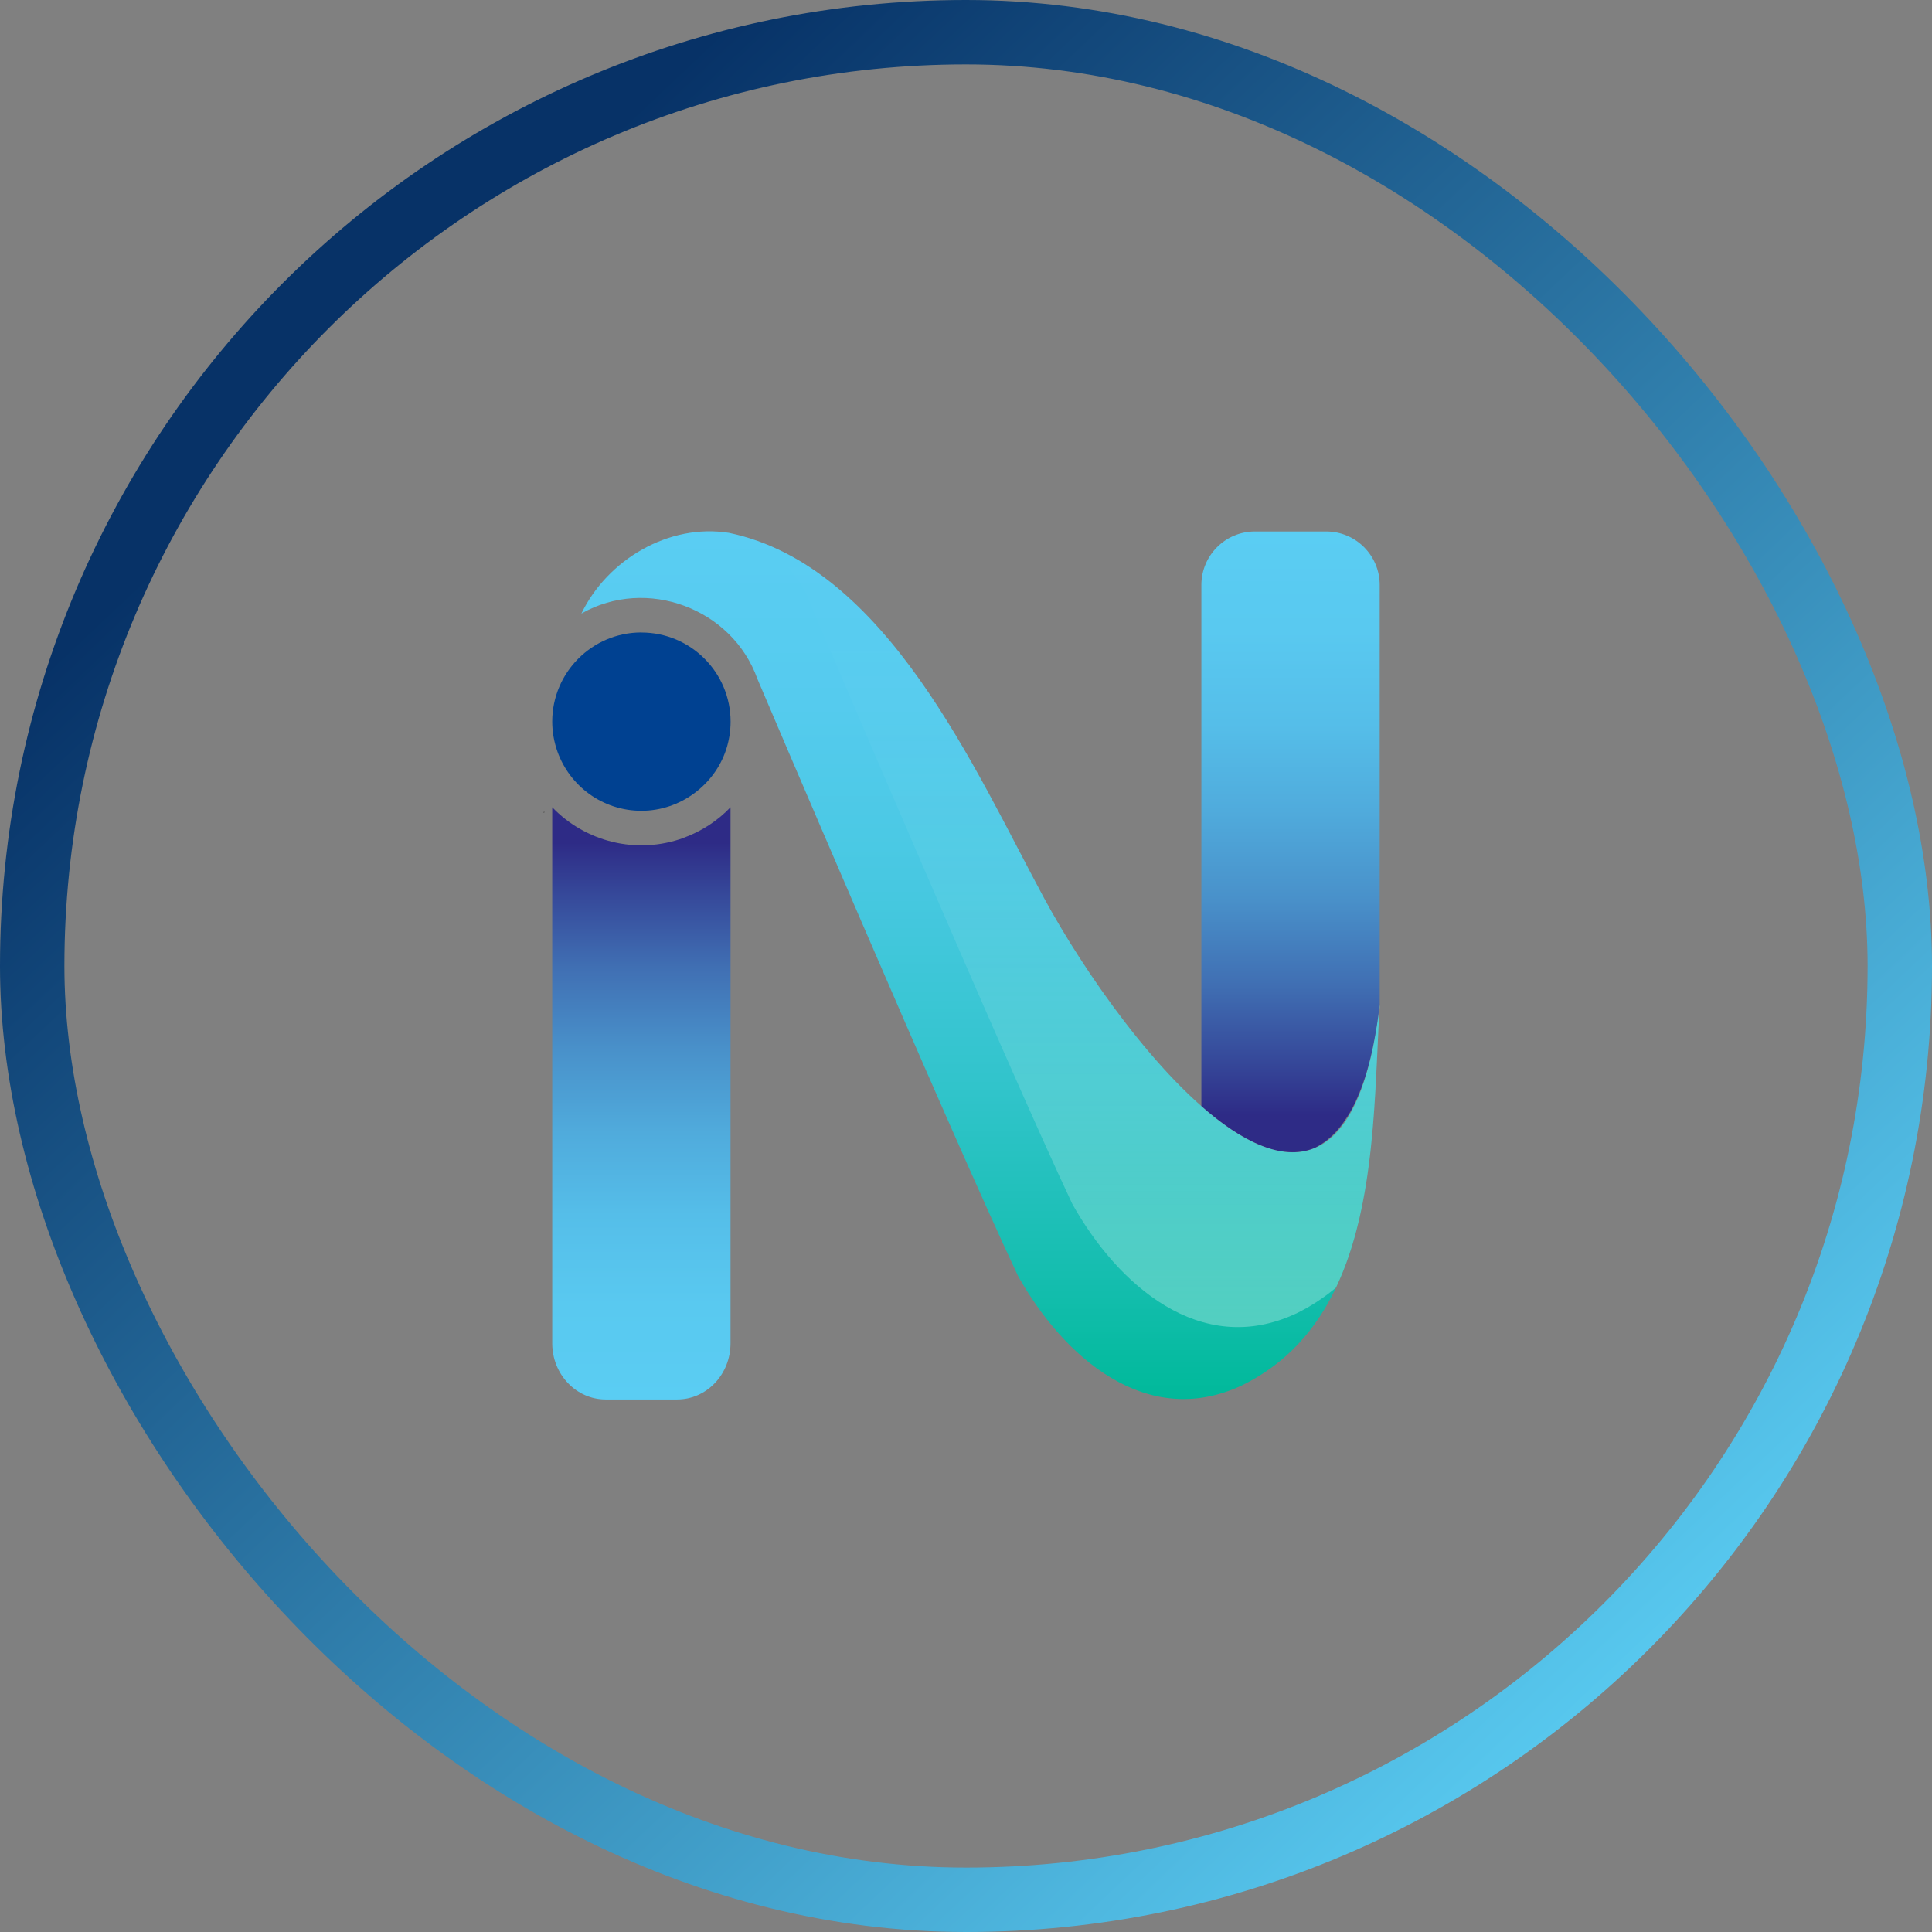 <svg width="60" height="60" viewBox="0 0 60 60" fill="none" xmlns="http://www.w3.org/2000/svg">
<rect x="0" y="0" width="60" height="60" fill="#808080" stroke="none"/>
<g clip-path="url(#clip0_828_74)">
<path d="M42.849 31.203C42.603 35.193 42.846 40.94 38.563 43.027C35.599 44.415 33.021 42.138 31.613 39.62C29.493 35.129 23.523 21.087 23.523 21.087C22.741 18.892 20.08 17.901 18.055 19.055C18.864 17.381 20.769 16.25 22.638 16.548C27.534 17.568 30.273 23.906 32.422 27.887C34.873 32.427 41.671 41.179 42.849 31.204V31.203Z" fill="url(#paint0_linear_828_74)"/>
<path d="M16.9 25.18V25.242H16.886C16.889 25.221 16.893 25.201 16.9 25.18Z" fill="#1D1D1B"/>
<path d="M19.92 19.641C18.391 19.641 17.15 20.882 17.15 22.411C17.15 22.737 17.209 23.049 17.312 23.341C17.694 24.413 18.715 25.18 19.92 25.18C21.125 25.18 22.184 24.384 22.549 23.284C22.639 23.011 22.689 22.715 22.689 22.412C22.689 20.883 21.449 19.643 19.92 19.643V19.641Z" fill="#004191"/>
<path d="M21.241 26.018C19.766 26.558 18.174 26.137 17.15 25.07V41.716C17.15 42.682 17.893 43.462 18.812 43.462H21.025C21.947 43.462 22.687 42.684 22.687 41.716V25.07C22.296 25.48 21.808 25.807 21.241 26.016V26.018Z" fill="url(#paint1_linear_828_74)"/>
<path d="M41.188 16.505H38.973C38.054 16.505 37.31 17.25 37.31 18.167V34.351C38.557 35.449 39.803 36.064 40.811 35.657C40.878 35.625 40.945 35.591 41.009 35.55C41.309 35.364 41.585 35.088 41.822 34.709C41.895 34.604 41.961 34.491 42.021 34.369C42.058 34.3 42.09 34.232 42.122 34.16C42.218 33.947 42.31 33.715 42.391 33.461C42.535 33.01 42.657 32.485 42.752 31.883C42.756 31.858 42.76 31.835 42.765 31.81C42.795 31.615 42.823 31.415 42.848 31.204C42.848 31.204 42.848 31.208 42.848 31.209C42.848 31.208 42.848 31.206 42.848 31.204V18.167C42.848 17.25 42.104 16.505 41.186 16.505H41.188Z" fill="url(#paint2_linear_828_74)"/>
<path opacity="0.29" d="M40.251 40.795C40.715 40.568 41.124 40.295 41.489 39.99C42.738 37.365 42.685 33.888 42.85 31.204C41.672 41.181 34.873 32.427 32.423 27.887C30.357 24.062 27.747 18.066 23.206 16.695C24.104 17.106 24.854 17.852 25.21 18.853C25.21 18.853 31.181 32.894 33.3 37.386C34.709 39.904 37.286 42.18 40.251 40.793V40.795Z" fill="url(#paint3_linear_828_74)"/>
</g>
<rect x="1" y="1" width="58" height="58" rx="29" stroke="url(#paint4_linear_828_74)" stroke-width="2"/>
<defs>
<linearGradient id="paint0_linear_828_74" x1="30.452" y1="16.5" x2="30.452" y2="43.449" gradientUnits="userSpaceOnUse">
<stop stop-color="#5ACDF3"/>
<stop offset="0.2" stop-color="#55CBEE"/>
<stop offset="0.41" stop-color="#47C8E1"/>
<stop offset="0.64" stop-color="#31C4CB"/>
<stop offset="0.88" stop-color="#12BDAC"/>
<stop offset="1" stop-color="#00B99A"/>
</linearGradient>
<linearGradient id="paint1_linear_828_74" x1="19.92" y1="43.46" x2="19.92" y2="25.07" gradientUnits="userSpaceOnUse">
<stop stop-color="#5ACDF3"/>
<stop offset="0.16" stop-color="#59C9F0"/>
<stop offset="0.31" stop-color="#55BEE9"/>
<stop offset="0.45" stop-color="#50ABDC"/>
<stop offset="0.59" stop-color="#4991CA"/>
<stop offset="0.73" stop-color="#406FB3"/>
<stop offset="0.86" stop-color="#354698"/>
<stop offset="0.94" stop-color="#2E2B86"/>
</linearGradient>
<linearGradient id="paint2_linear_828_74" x1="40.081" y1="35.784" x2="40.081" y2="16.505" gradientUnits="userSpaceOnUse">
<stop offset="0.06" stop-color="#2E2B86"/>
<stop offset="0.14" stop-color="#354698"/>
<stop offset="0.27" stop-color="#406FB3"/>
<stop offset="0.41" stop-color="#4991CA"/>
<stop offset="0.55" stop-color="#50ABDC"/>
<stop offset="0.69" stop-color="#55BEE9"/>
<stop offset="0.84" stop-color="#59C9F0"/>
<stop offset="1" stop-color="#5ACDF3"/>
</linearGradient>
<linearGradient id="paint3_linear_828_74" x1="33.027" y1="16.695" x2="33.027" y2="41.215" gradientUnits="userSpaceOnUse">
<stop stop-color="white" stop-opacity="0"/>
<stop offset="0.11" stop-color="white" stop-opacity="0.02"/>
<stop offset="0.23" stop-color="white" stop-opacity="0.07"/>
<stop offset="0.37" stop-color="white" stop-opacity="0.16"/>
<stop offset="0.5" stop-color="white" stop-opacity="0.28"/>
<stop offset="0.64" stop-color="white" stop-opacity="0.44"/>
<stop offset="0.78" stop-color="white" stop-opacity="0.63"/>
<stop offset="0.92" stop-color="white" stop-opacity="0.86"/>
<stop offset="1" stop-color="white"/>
</linearGradient>
<linearGradient id="paint4_linear_828_74" x1="51.96" y1="53.4" x2="11.76" y2="10.92" gradientUnits="userSpaceOnUse">
<stop stop-color="#5ACDF3"/>
<stop offset="1" stop-color="#073267"/>
</linearGradient>
<clipPath id="clip0_828_74">
<rect width="26.229" height="27" fill="white" transform="translate(16.886 16.5)"/>
</clipPath>
</defs>
</svg>
